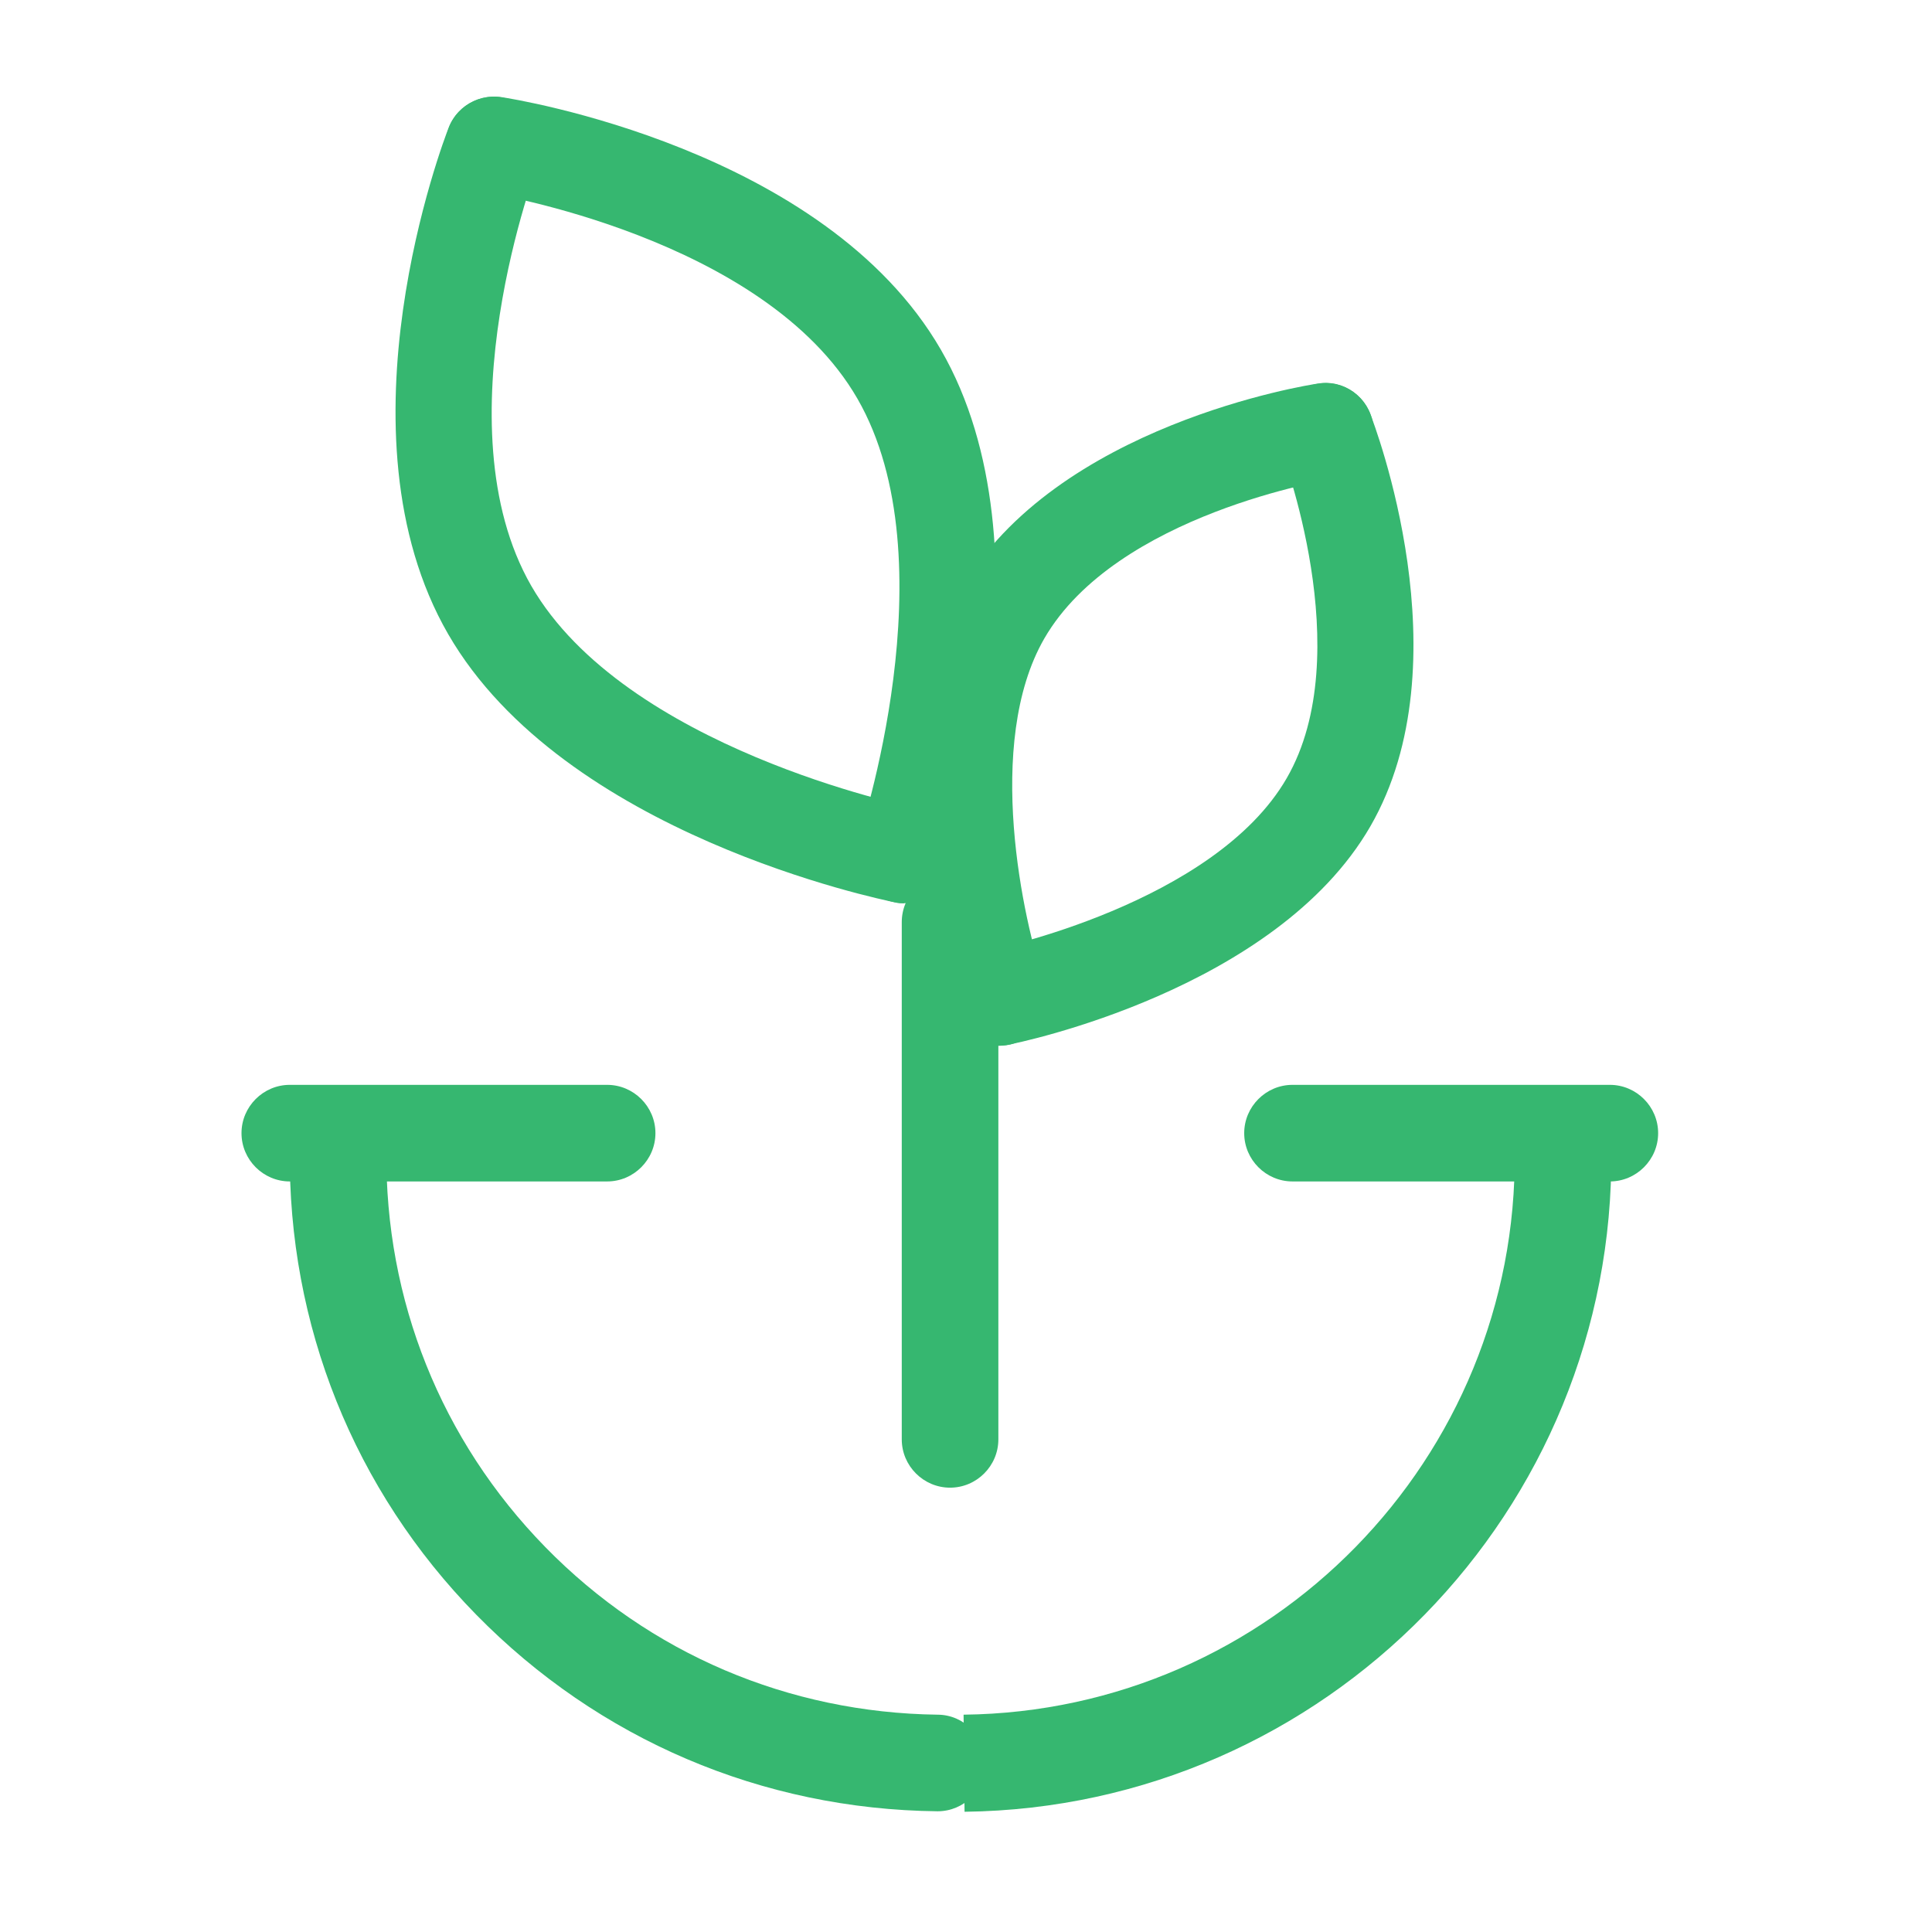 <svg width="64" height="64" viewBox="0 0 64 64" fill="none" xmlns="http://www.w3.org/2000/svg">
<g clip-path="url(#clip0_2018_7230)">
<path d="M31.472 49.281C30.592 49.281 29.872 48.561 29.872 47.681V30.545C29.872 29.665 30.592 28.945 31.472 28.945C32.352 28.945 33.072 29.665 33.072 30.545V47.681C33.072 48.561 32.352 49.281 31.472 49.281Z" fill="#36B770"/>
<path d="M29.952 29.921C29.856 29.921 29.744 29.921 29.632 29.889C29.184 29.793 18.688 27.649 14.848 21.009C10.992 14.337 14.704 4.625 14.864 4.225C15.184 3.409 16.112 2.993 16.928 3.313C17.744 3.633 18.16 4.561 17.84 5.377C17.808 5.457 14.528 14.065 17.6 19.409C20.704 24.785 30.128 26.721 30.224 26.737C31.088 26.913 31.648 27.745 31.488 28.625C31.344 29.393 30.672 29.921 29.92 29.921H29.952Z" fill="#36B770"/>
<path d="M29.952 29.921C29.776 29.921 29.616 29.889 29.44 29.841C28.608 29.553 28.16 28.641 28.432 27.809C28.464 27.713 31.504 18.577 28.4 13.201C25.312 7.857 16.224 6.401 16.128 6.385C15.248 6.257 14.656 5.441 14.784 4.561C14.912 3.681 15.728 3.089 16.608 3.217C17.04 3.281 27.312 4.913 31.168 11.585C35.008 18.225 31.616 28.385 31.472 28.817C31.248 29.489 30.624 29.905 29.952 29.905V29.921Z" fill="#36B770"/>
<path d="M33.089 34.641C32.416 34.641 31.808 34.225 31.569 33.553C31.456 33.201 28.704 24.961 31.825 19.537C34.977 14.081 43.312 12.753 43.664 12.705C44.529 12.561 45.344 13.169 45.489 14.049C45.617 14.929 45.025 15.745 44.145 15.873C44.081 15.873 36.977 17.025 34.593 21.153C32.593 24.625 33.904 30.545 34.593 32.529C34.88 33.361 34.432 34.273 33.6 34.561C33.425 34.625 33.248 34.641 33.089 34.641Z" fill="#36B770"/>
<path d="M33.089 34.641C32.337 34.641 31.681 34.113 31.521 33.361C31.345 32.497 31.905 31.649 32.769 31.473C32.849 31.473 40.225 29.937 42.625 25.777C45.009 21.649 42.449 14.929 42.417 14.865C42.097 14.049 42.497 13.121 43.329 12.801C44.161 12.481 45.073 12.881 45.393 13.713C45.521 14.049 48.545 21.921 45.393 27.377C42.257 32.801 33.745 34.545 33.393 34.609C33.281 34.625 33.185 34.641 33.073 34.641H33.089Z" fill="#36B770"/>
<path d="M31.952 60.001L31.92 56.801C42.096 56.689 50.288 48.321 50.176 38.145C50.176 37.265 50.88 36.545 51.76 36.529C52.624 36.561 53.36 37.233 53.376 38.113C53.504 50.049 43.904 59.873 31.952 60.017V60.001Z" fill="#36B770"/>
<path d="M31.056 60.001C25.232 59.937 19.824 57.617 15.776 53.489C11.728 49.361 9.536 43.889 9.6 38.097C9.6 37.217 10.32 36.513 11.2 36.513H11.216C12.096 36.513 12.8 37.249 12.8 38.129C12.752 43.057 14.608 47.713 18.064 51.249C21.52 54.785 26.128 56.737 31.056 56.801C31.936 56.801 32.656 57.537 32.64 58.417C32.64 59.297 31.936 60.001 31.056 60.001Z" fill="#36B770"/>
<path d="M20.112 39.137H9.6C8.72 39.137 8 38.417 8 37.537C8 36.657 8.72 35.937 9.6 35.937H20.112C20.992 35.937 21.712 36.657 21.712 37.537C21.712 38.417 20.992 39.137 20.112 39.137Z" fill="#36B770"/>
<path d="M53.328 39.137H42.816C41.936 39.137 41.216 38.417 41.216 37.537C41.216 36.657 41.936 35.937 42.816 35.937H53.328C54.208 35.937 54.928 36.657 54.928 37.537C54.928 38.417 54.208 39.137 53.328 39.137Z" fill="#36B770"/>
</g>
<defs>
<clipPath id="clip0_2018_7230">
<rect width="64" height="64" fill="white"/>
</clipPath>
</defs>
</svg>
